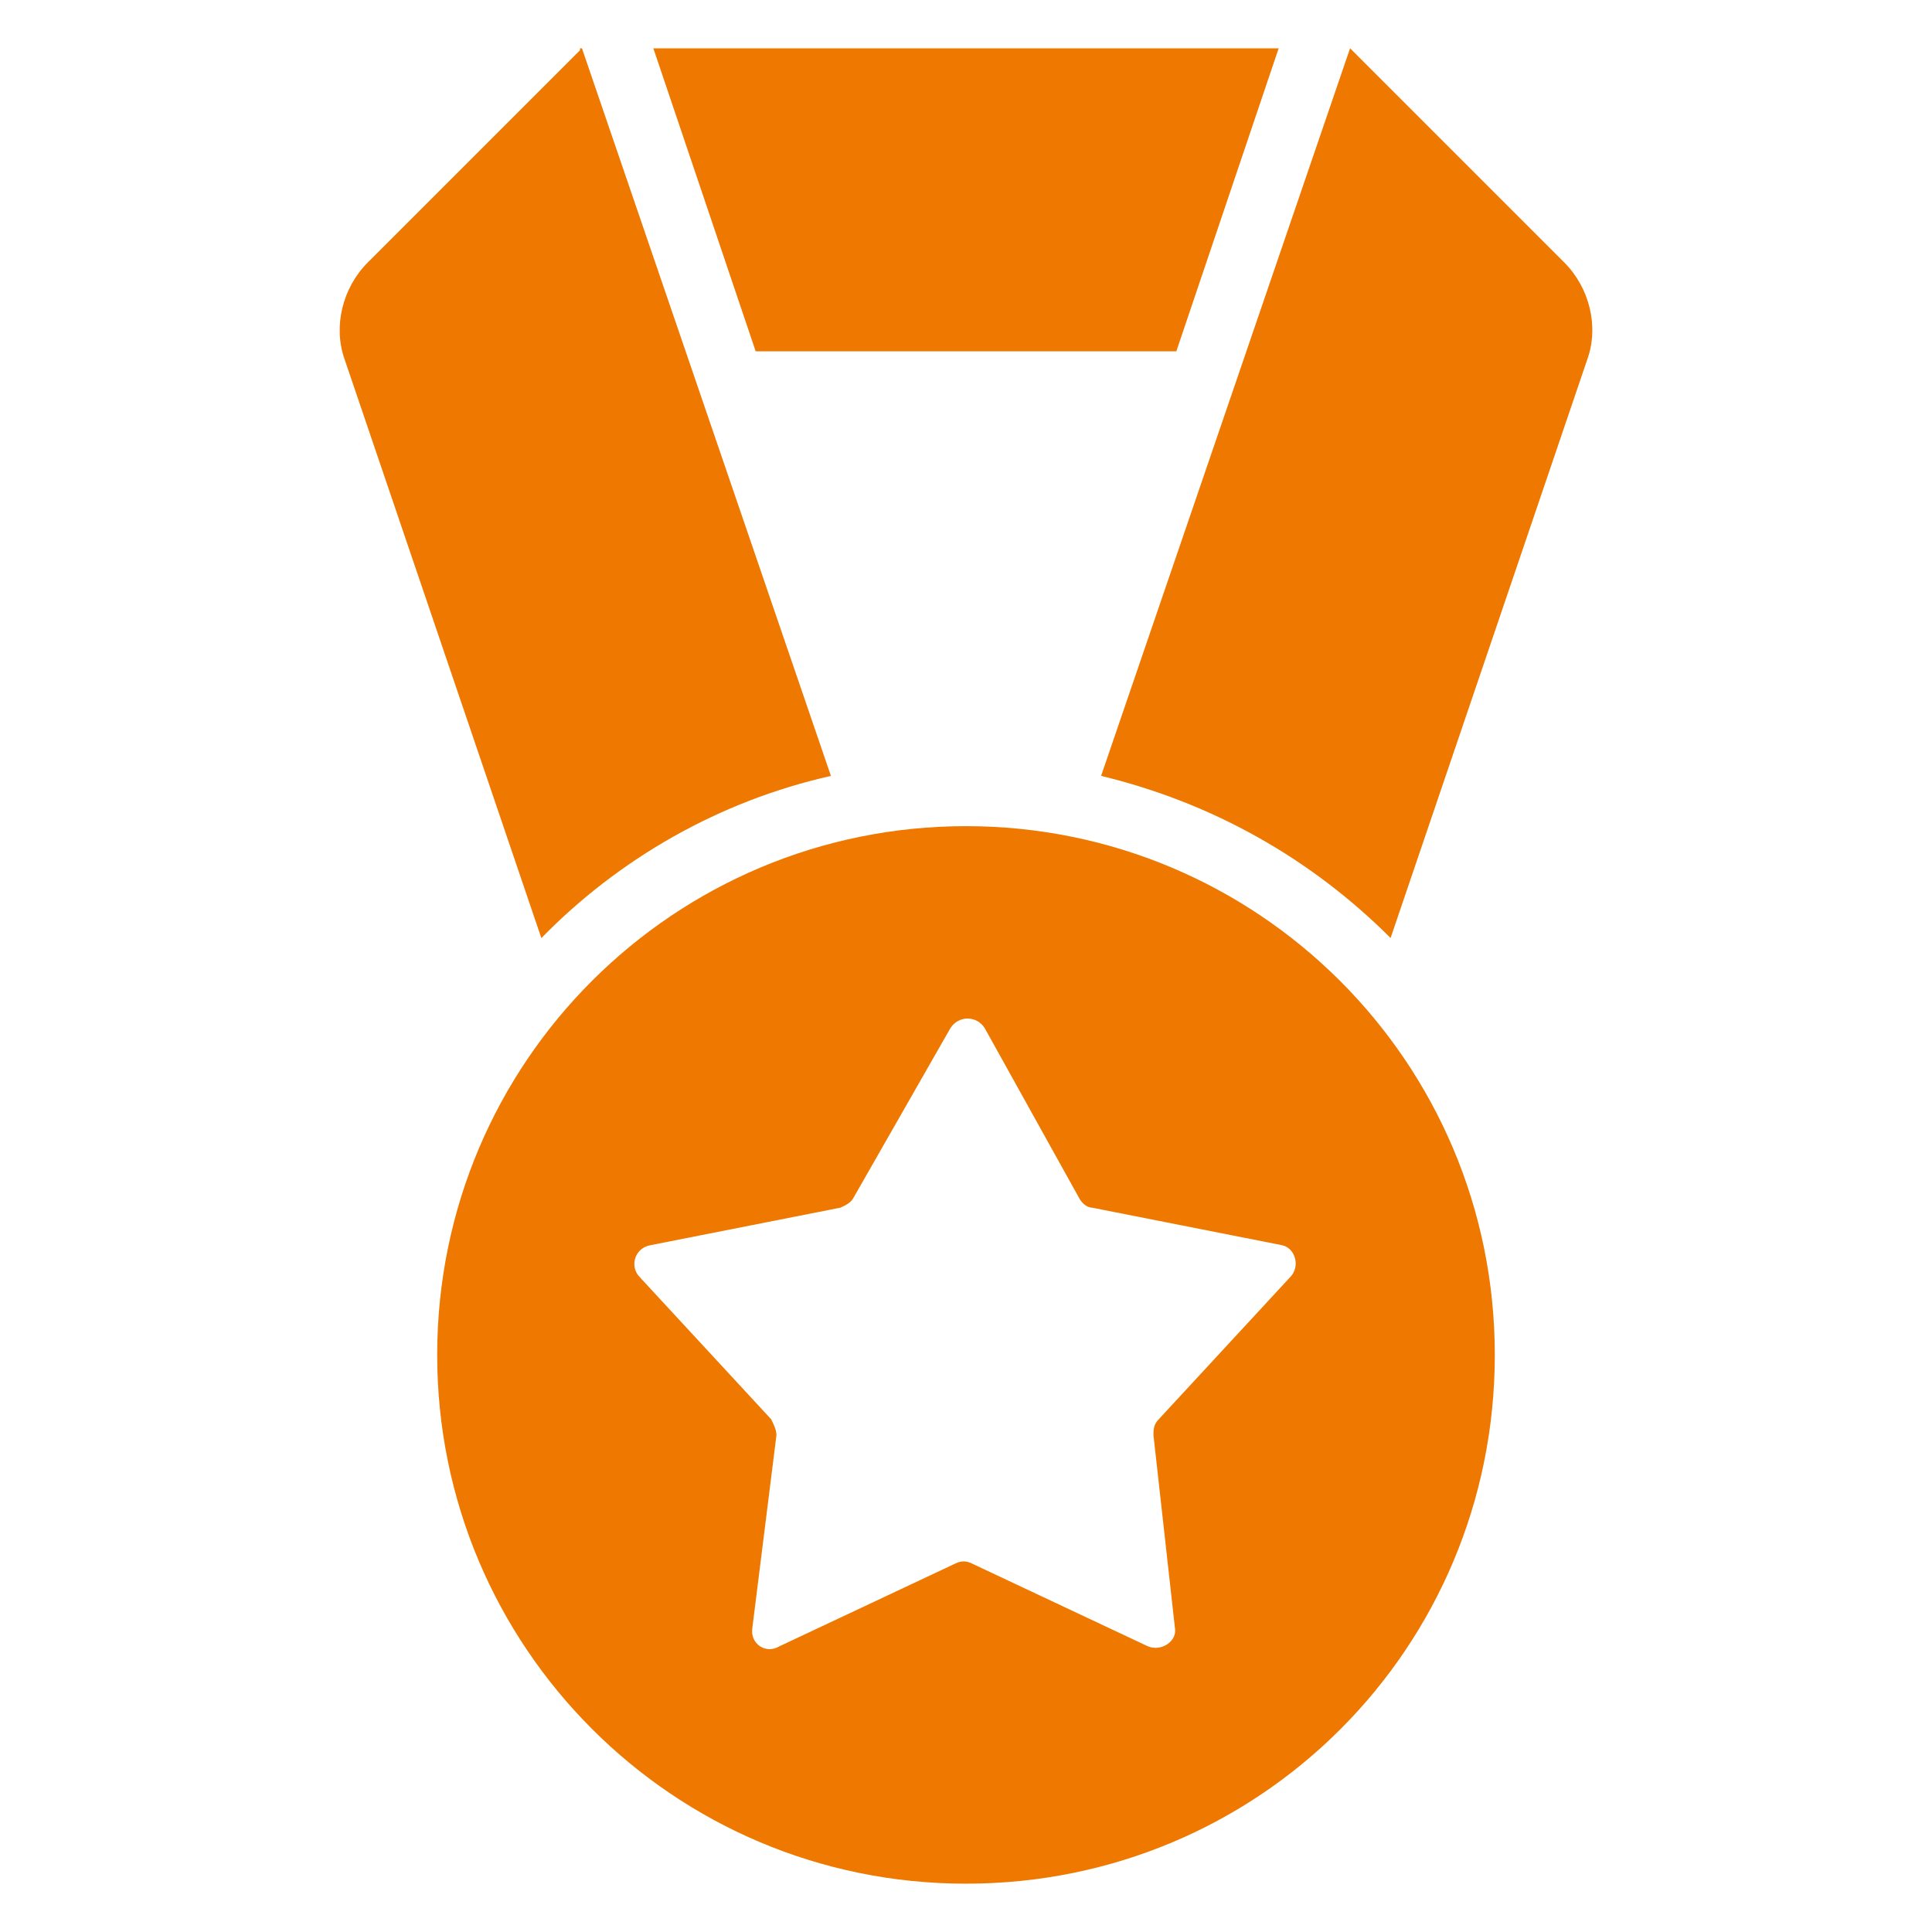 <?xml version="1.0" encoding="UTF-8"?>
<svg width="1200pt" height="1200pt" version="1.1" viewBox="0 0 1200 1200" xmlns="http://www.w3.org/2000/svg">
 <path d="m730.64 218.21 63.562-188.21h-388.4l63.562 188.21z" fill="#ee7800"/>
 <path d="m516.1 481.92-154.64-451.92h-1.219v1.219l-131.86 131.86c-15.562 15.562-21.562 39.562-14.391 59.953l122.26 359.63c48-49.172 110.34-85.125 179.86-100.73z" fill="#ee7800"/>
 <path d="m971.63 163.08-133.08-133.08-154.64 451.92c69.516 16.781 130.64 51.562 179.81 100.69l122.26-359.63c7.219-20.344 1.219-44.344-14.344-59.906z" fill="#ee7800"/>
 <path d="m600 513.14c-180.94 0-328.45 146.16-328.45 328.45 0 180.94 146.29 328.4 328.45 328.4s328.45-146.29 328.45-328.45c0-182.26-147.52-328.4-328.45-328.4zm201.24 280.22-81.469 88.125c-3.328 3.328-3.328 6.656-3.328 9.984l13.312 119.53c1.641 8.297-8.297 14.953-16.641 11.625l-109.59-51.562c-3.328-1.641-6.656-1.641-9.984 0l-109.59 51.562c-8.297 4.969-18.281-1.641-16.641-11.625l14.953-119.53c0-3.328-1.641-6.656-3.328-9.984l-81.469-88.125c-6.656-6.656-3.328-18.281 6.656-19.969l117.89-23.297c3.328-1.5 6.656-3.141 8.297-6.469l59.859-104.77c4.969-8.297 16.641-8.297 21.609 0l58.219 104.77c1.641 3.328 4.969 6.469 8.297 6.469l117.89 23.297c8.391 1.688 11.719 13.359 5.062 19.969z" fill="#ee7800"/>
</svg>
